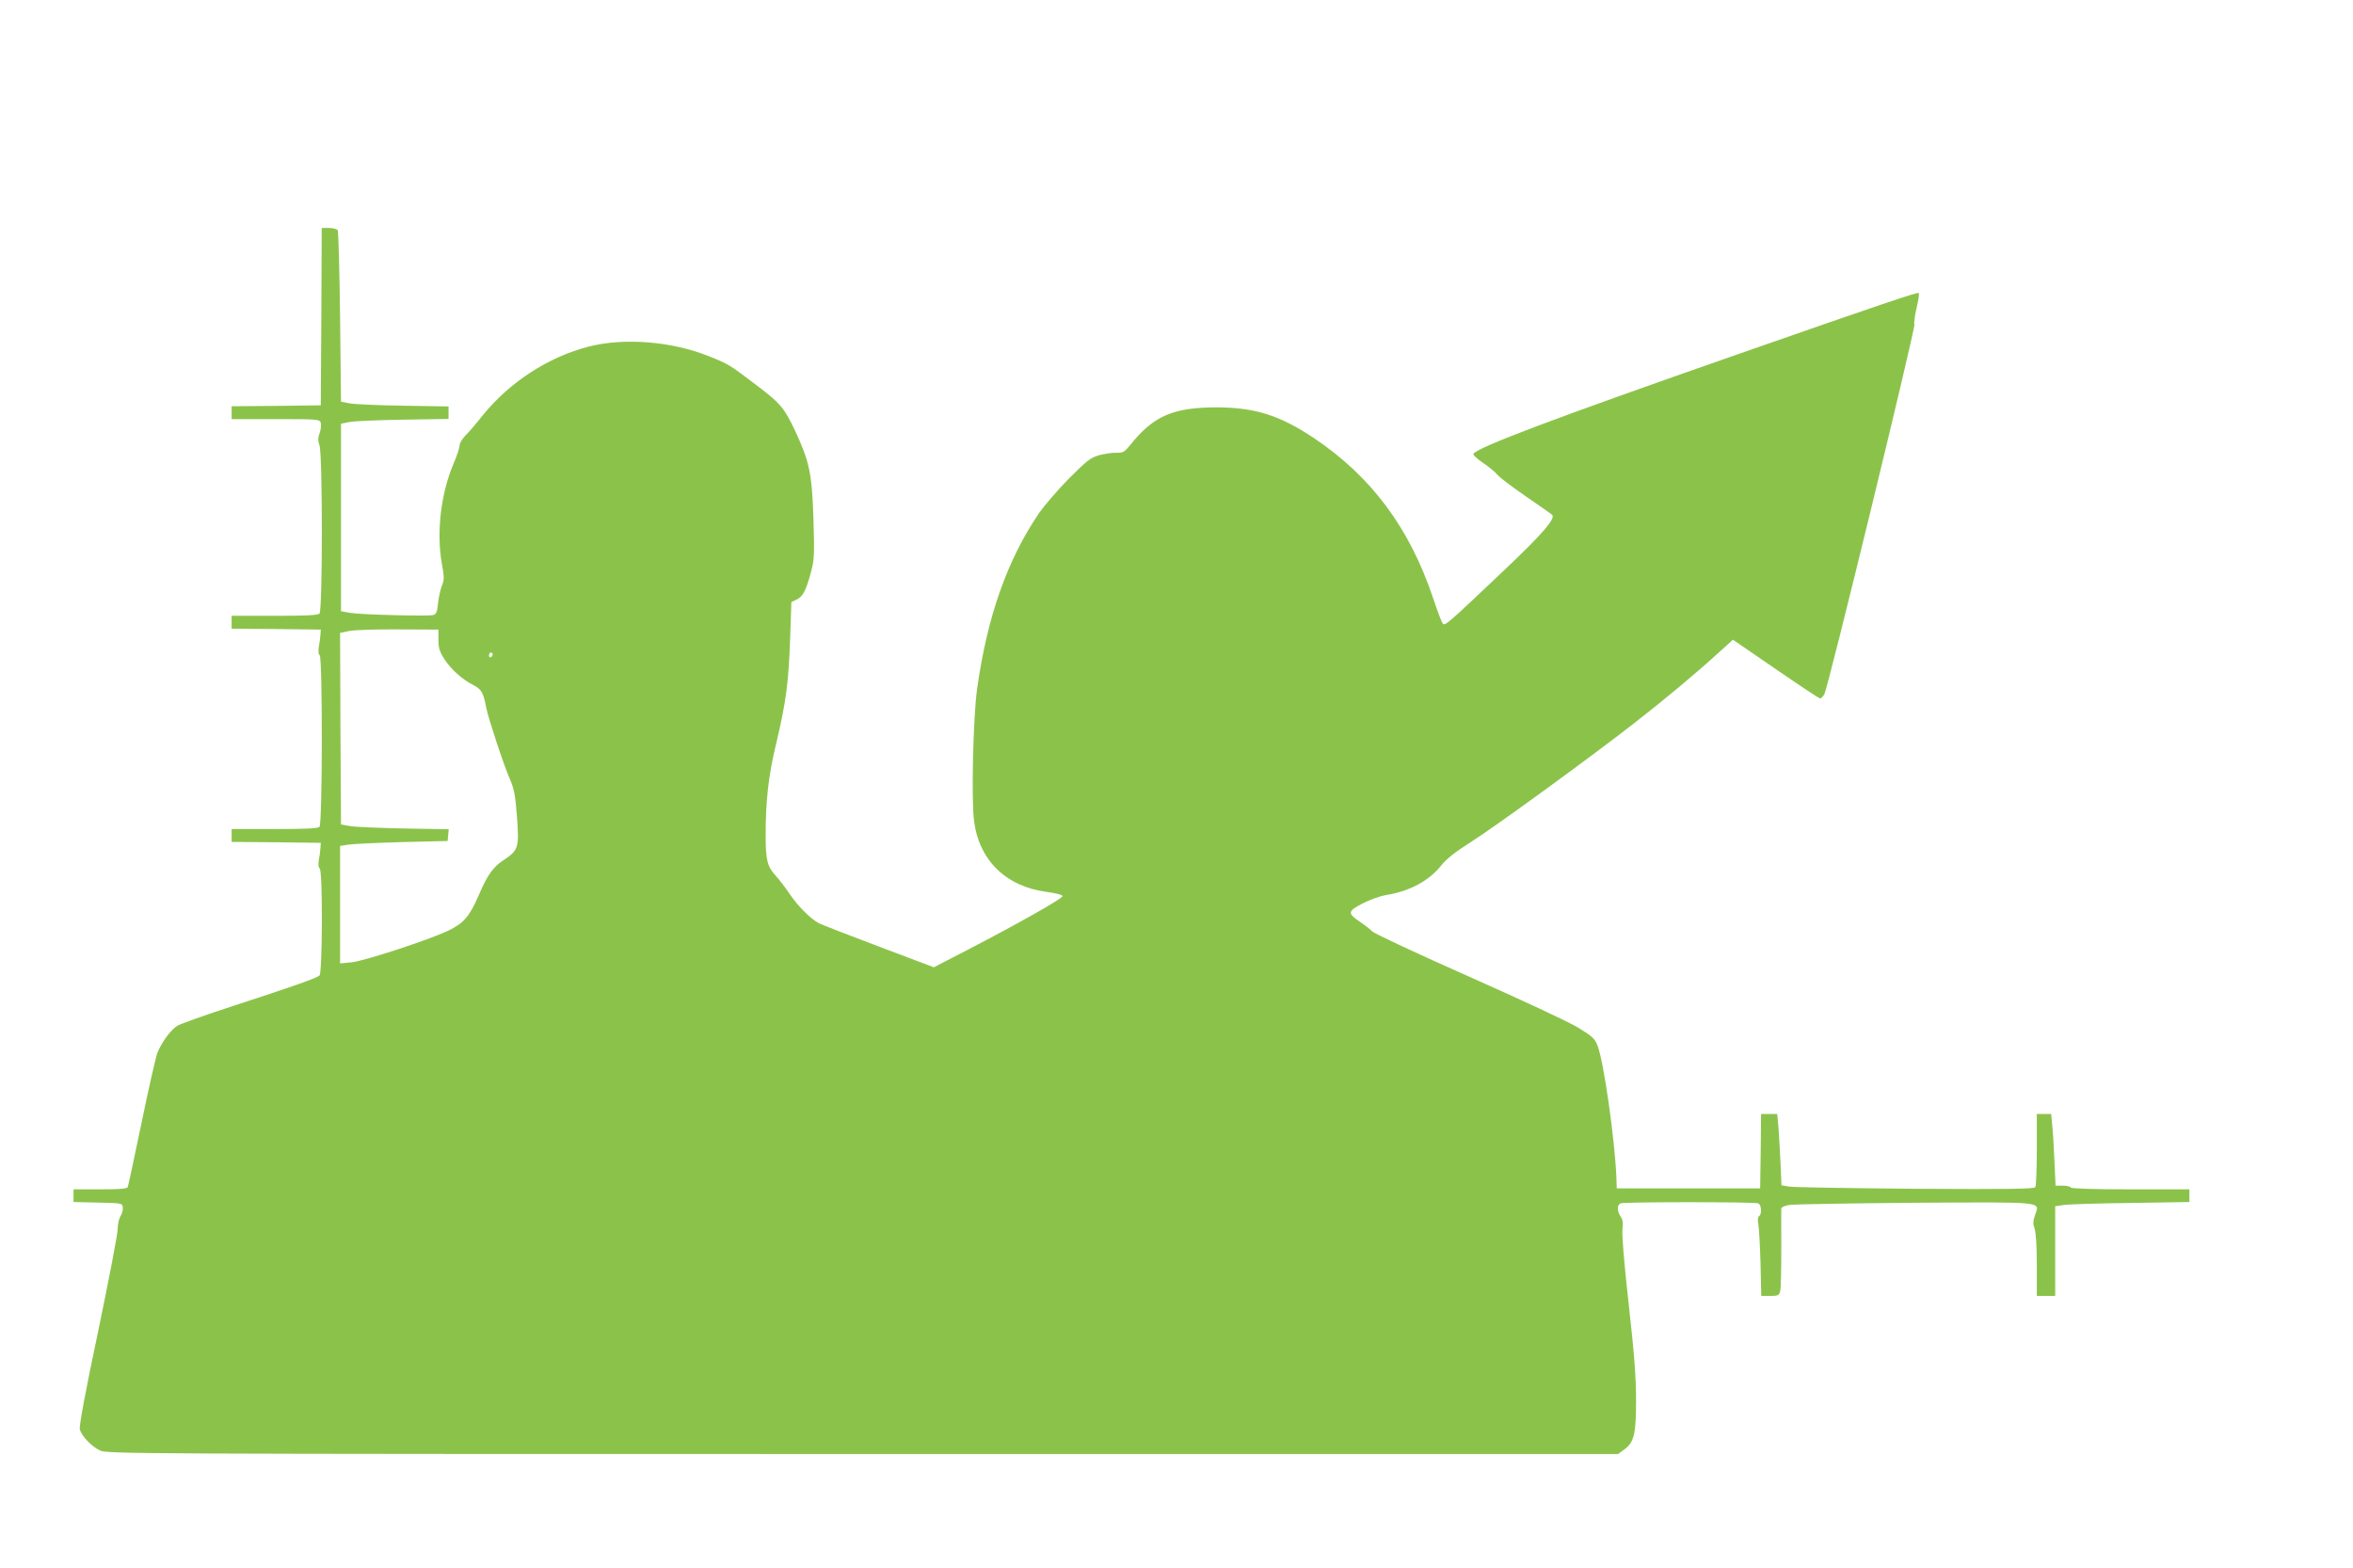 <?xml version="1.0" standalone="no"?>
<!DOCTYPE svg PUBLIC "-//W3C//DTD SVG 20010904//EN"
 "http://www.w3.org/TR/2001/REC-SVG-20010904/DTD/svg10.dtd">
<svg version="1.0" xmlns="http://www.w3.org/2000/svg"
 width="1280pt" height="853pt" viewBox="0 0 1280 853"
 preserveAspectRatio="xMidYMid meet">
<g transform="translate(0,853) scale(0.1,-0.1)"
fill="#8bc34a" stroke="none">
<path d="M1748 6808 l-3 -483 -242 -3 -243 -2 0 -35 0 -35 239 0 c231 0 240
-1 246 -20 3 -11 1 -36 -6 -55 -10 -28 -10 -42 -1 -68 17 -48 17 -898 0 -915
-9 -9 -77 -12 -245 -12 l-233 0 0 -35 0 -35 243 -2 242 -3 -2 -30 c-1 -16 -5
-46 -9 -66 -3 -23 -2 -39 5 -43 16 -11 15 -918 -1 -934 -9 -9 -77 -12 -245
-12 l-233 0 0 -35 0 -35 243 -2 242 -3 -2 -30 c-1 -16 -5 -46 -9 -66 -3 -23
-2 -39 5 -43 17 -11 15 -570 -1 -583 -19 -15 -149 -61 -463 -163 -154 -50
-294 -100 -310 -110 -37 -23 -85 -89 -109 -148 -9 -24 -48 -195 -86 -380 -39
-186 -72 -343 -75 -349 -3 -10 -43 -13 -150 -13 l-145 0 0 -35 0 -34 133 -3
c129 -3 132 -3 135 -26 2 -13 -4 -34 -12 -47 -9 -14 -16 -45 -16 -72 0 -26
-48 -276 -106 -555 -68 -320 -104 -516 -100 -532 9 -38 65 -96 111 -117 38
-18 196 -19 4148 -19 l4109 0 30 22 c57 40 68 83 68 268 0 127 -9 247 -40 525
-25 223 -38 378 -34 407 4 35 2 53 -10 70 -20 29 -20 64 0 72 20 8 728 8 748
0 18 -7 22 -59 5 -70 -7 -4 -8 -20 -4 -43 4 -20 9 -116 12 -213 l4 -178 48 0
c44 0 49 3 55 26 4 14 6 118 6 232 0 114 -1 212 0 218 0 7 19 15 43 19 23 4
331 9 683 12 722 4 679 8 654 -68 -11 -32 -11 -47 -2 -73 7 -20 12 -96 12
-199 l0 -167 50 0 50 0 0 244 0 244 48 7 c26 4 190 9 365 11 l317 5 0 34 0 35
-319 0 c-203 0 -322 4 -326 10 -3 6 -24 10 -45 10 l-38 0 -6 133 c-3 72 -8
160 -12 195 l-6 62 -39 0 -39 0 0 -192 c0 -106 -4 -199 -8 -206 -7 -10 -141
-12 -653 -9 -354 3 -663 8 -686 12 l-42 7 -5 116 c-3 65 -8 152 -11 194 l-7
78 -44 0 -44 0 -2 -202 -3 -203 -390 0 -390 0 -2 60 c-9 209 -68 625 -102 715
-15 40 -27 51 -105 99 -50 31 -306 150 -594 278 -278 123 -515 234 -527 246
-12 12 -41 35 -64 50 -72 49 -71 59 9 101 40 21 96 41 130 47 128 20 235 78
301 162 27 34 76 73 160 126 131 83 641 454 889 647 162 126 336 271 463 387
l74 67 233 -160 c128 -88 237 -160 241 -160 5 0 15 10 23 23 19 29 497 1993
490 2012 -3 8 2 48 12 90 10 41 15 77 12 81 -7 6 -182 -53 -993 -336 -990
-346 -1407 -503 -1430 -539 -3 -6 21 -28 54 -50 32 -22 67 -51 77 -64 11 -14
80 -66 154 -117 74 -51 139 -96 143 -100 22 -19 -52 -105 -268 -309 -300 -285
-314 -296 -326 -284 -6 6 -30 69 -54 142 -128 380 -335 658 -646 867 -187 125
-321 167 -529 168 -237 0 -345 -46 -471 -204 -32 -39 -40 -44 -75 -43 -21 1
-64 -5 -94 -13 -48 -14 -66 -28 -165 -127 -61 -62 -133 -146 -162 -187 -174
-256 -283 -565 -338 -960 -21 -150 -32 -606 -16 -718 28 -213 174 -355 395
-384 52 -7 86 -16 86 -23 0 -13 -242 -150 -522 -295 l-178 -92 -297 112 c-164
62 -311 119 -327 127 -45 23 -115 93 -159 158 -22 33 -57 79 -78 102 -45 49
-54 85 -54 218 0 187 15 324 55 490 57 240 70 338 79 600 l6 180 28 13 c34 16
51 48 78 147 19 72 20 92 14 294 -8 247 -22 310 -99 476 -60 127 -79 150 -214
252 -146 111 -150 113 -258 156 -200 80 -458 101 -650 52 -220 -56 -433 -194
-581 -378 -31 -40 -72 -87 -90 -105 -18 -18 -33 -43 -33 -55 0 -13 -15 -59
-34 -102 -68 -163 -92 -369 -63 -538 14 -77 14 -92 1 -123 -8 -19 -17 -61 -21
-94 -5 -50 -9 -61 -27 -66 -31 -7 -393 2 -451 12 l-50 9 0 510 0 510 45 9 c25
5 156 11 293 13 l247 4 0 34 0 34 -247 4 c-137 2 -268 8 -293 13 l-45 9 -5
460 c-3 253 -9 466 -13 473 -5 6 -26 12 -47 12 l-40 0 -2 -482z m637 -1758 c0
-44 6 -65 32 -105 36 -56 98 -112 160 -143 42 -22 53 -41 68 -122 11 -56 94
-309 127 -384 25 -58 31 -89 40 -207 13 -168 8 -184 -68 -235 -61 -39 -91 -81
-138 -190 -51 -119 -84 -157 -168 -197 -110 -52 -454 -164 -525 -172 l-63 -6
0 319 0 320 43 7 c23 4 155 10 292 14 l250 6 3 32 3 32 -243 4 c-134 3 -265 8
-293 13 l-50 9 -3 521 -2 521 47 10 c27 6 147 10 268 9 l220 -1 0 -55z m295
-79 c0 -6 -4 -13 -10 -16 -5 -3 -10 1 -10 9 0 9 5 16 10 16 6 0 10 -4 10 -9z"/>
</g>
</svg>
